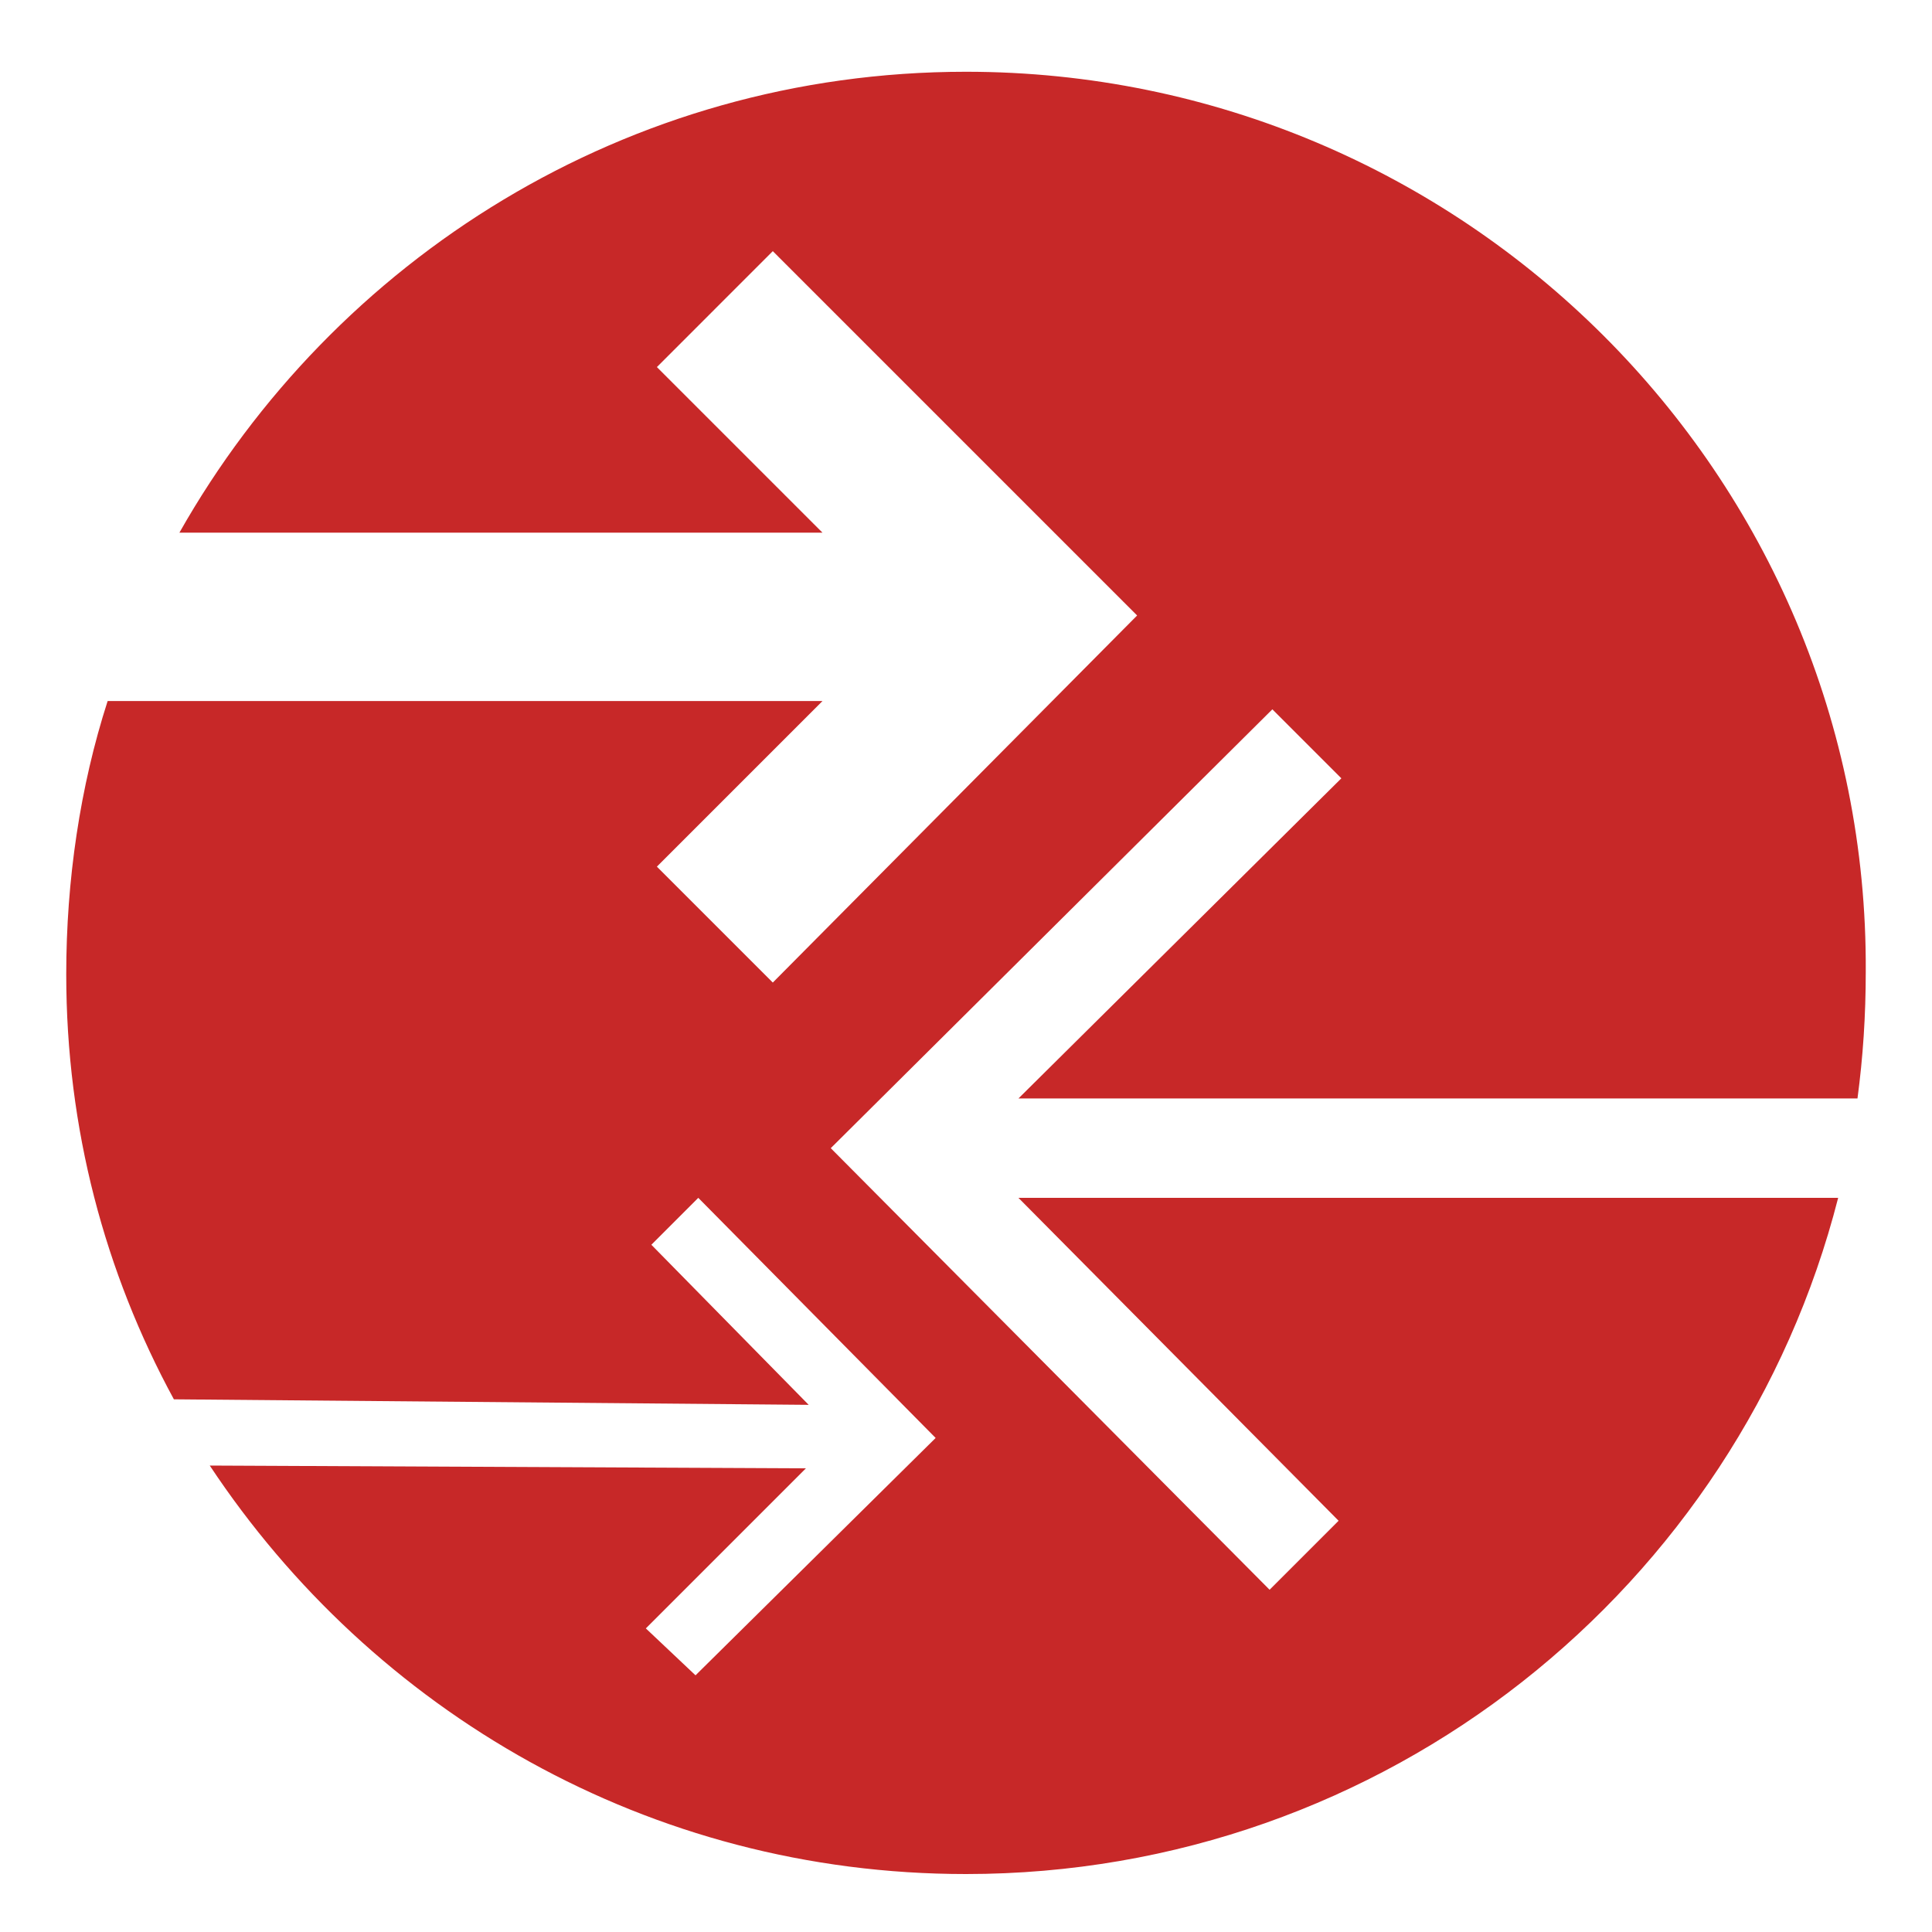 <?xml version="1.0" encoding="utf-8"?>
<!-- Generator: Adobe Illustrator 17.1.0, SVG Export Plug-In . SVG Version: 6.00 Build 0)  -->
<!DOCTYPE svg PUBLIC "-//W3C//DTD SVG 1.1//EN" "http://www.w3.org/Graphics/SVG/1.1/DTD/svg11.dtd">
<svg version="1.1" id="Layer_1" xmlns="http://www.w3.org/2000/svg" xmlns:xlink="http://www.w3.org/1999/xlink" x="0px" y="0px"
	 viewBox="0 0 70 70" enable-background="new 0 0 70 70" xml:space="preserve">
<path fill="#C72828" d="M36.9,43.4l11.6,11.7L46,57.6l-15.9-16l16-15.9l2.5,2.5L36.9,39.8h30.4c0.2-1.5,0.3-3,0.3-4.6
	C67.7,17.2,53,2.6,35,2.6c-12.3,0-22.9,6.8-28.5,16.7l23.3,0l-6-6L28,9.1l13.2,13.2L28,35.6l-4.2-4.2l6-6l-25.9,0
	c-1,3.1-1.5,6.5-1.5,9.9c0,5.6,1.4,10.8,3.9,15.4l23,0.2l-5.7-5.8l1.7-1.7l8.6,8.7l-8.7,8.6L23.4,59l5.8-5.8L7.6,53.1
	C13.5,62,23.5,67.9,35,67.9c15.2,0,28-10.4,31.6-24.5H36.9z"/>
</svg>
